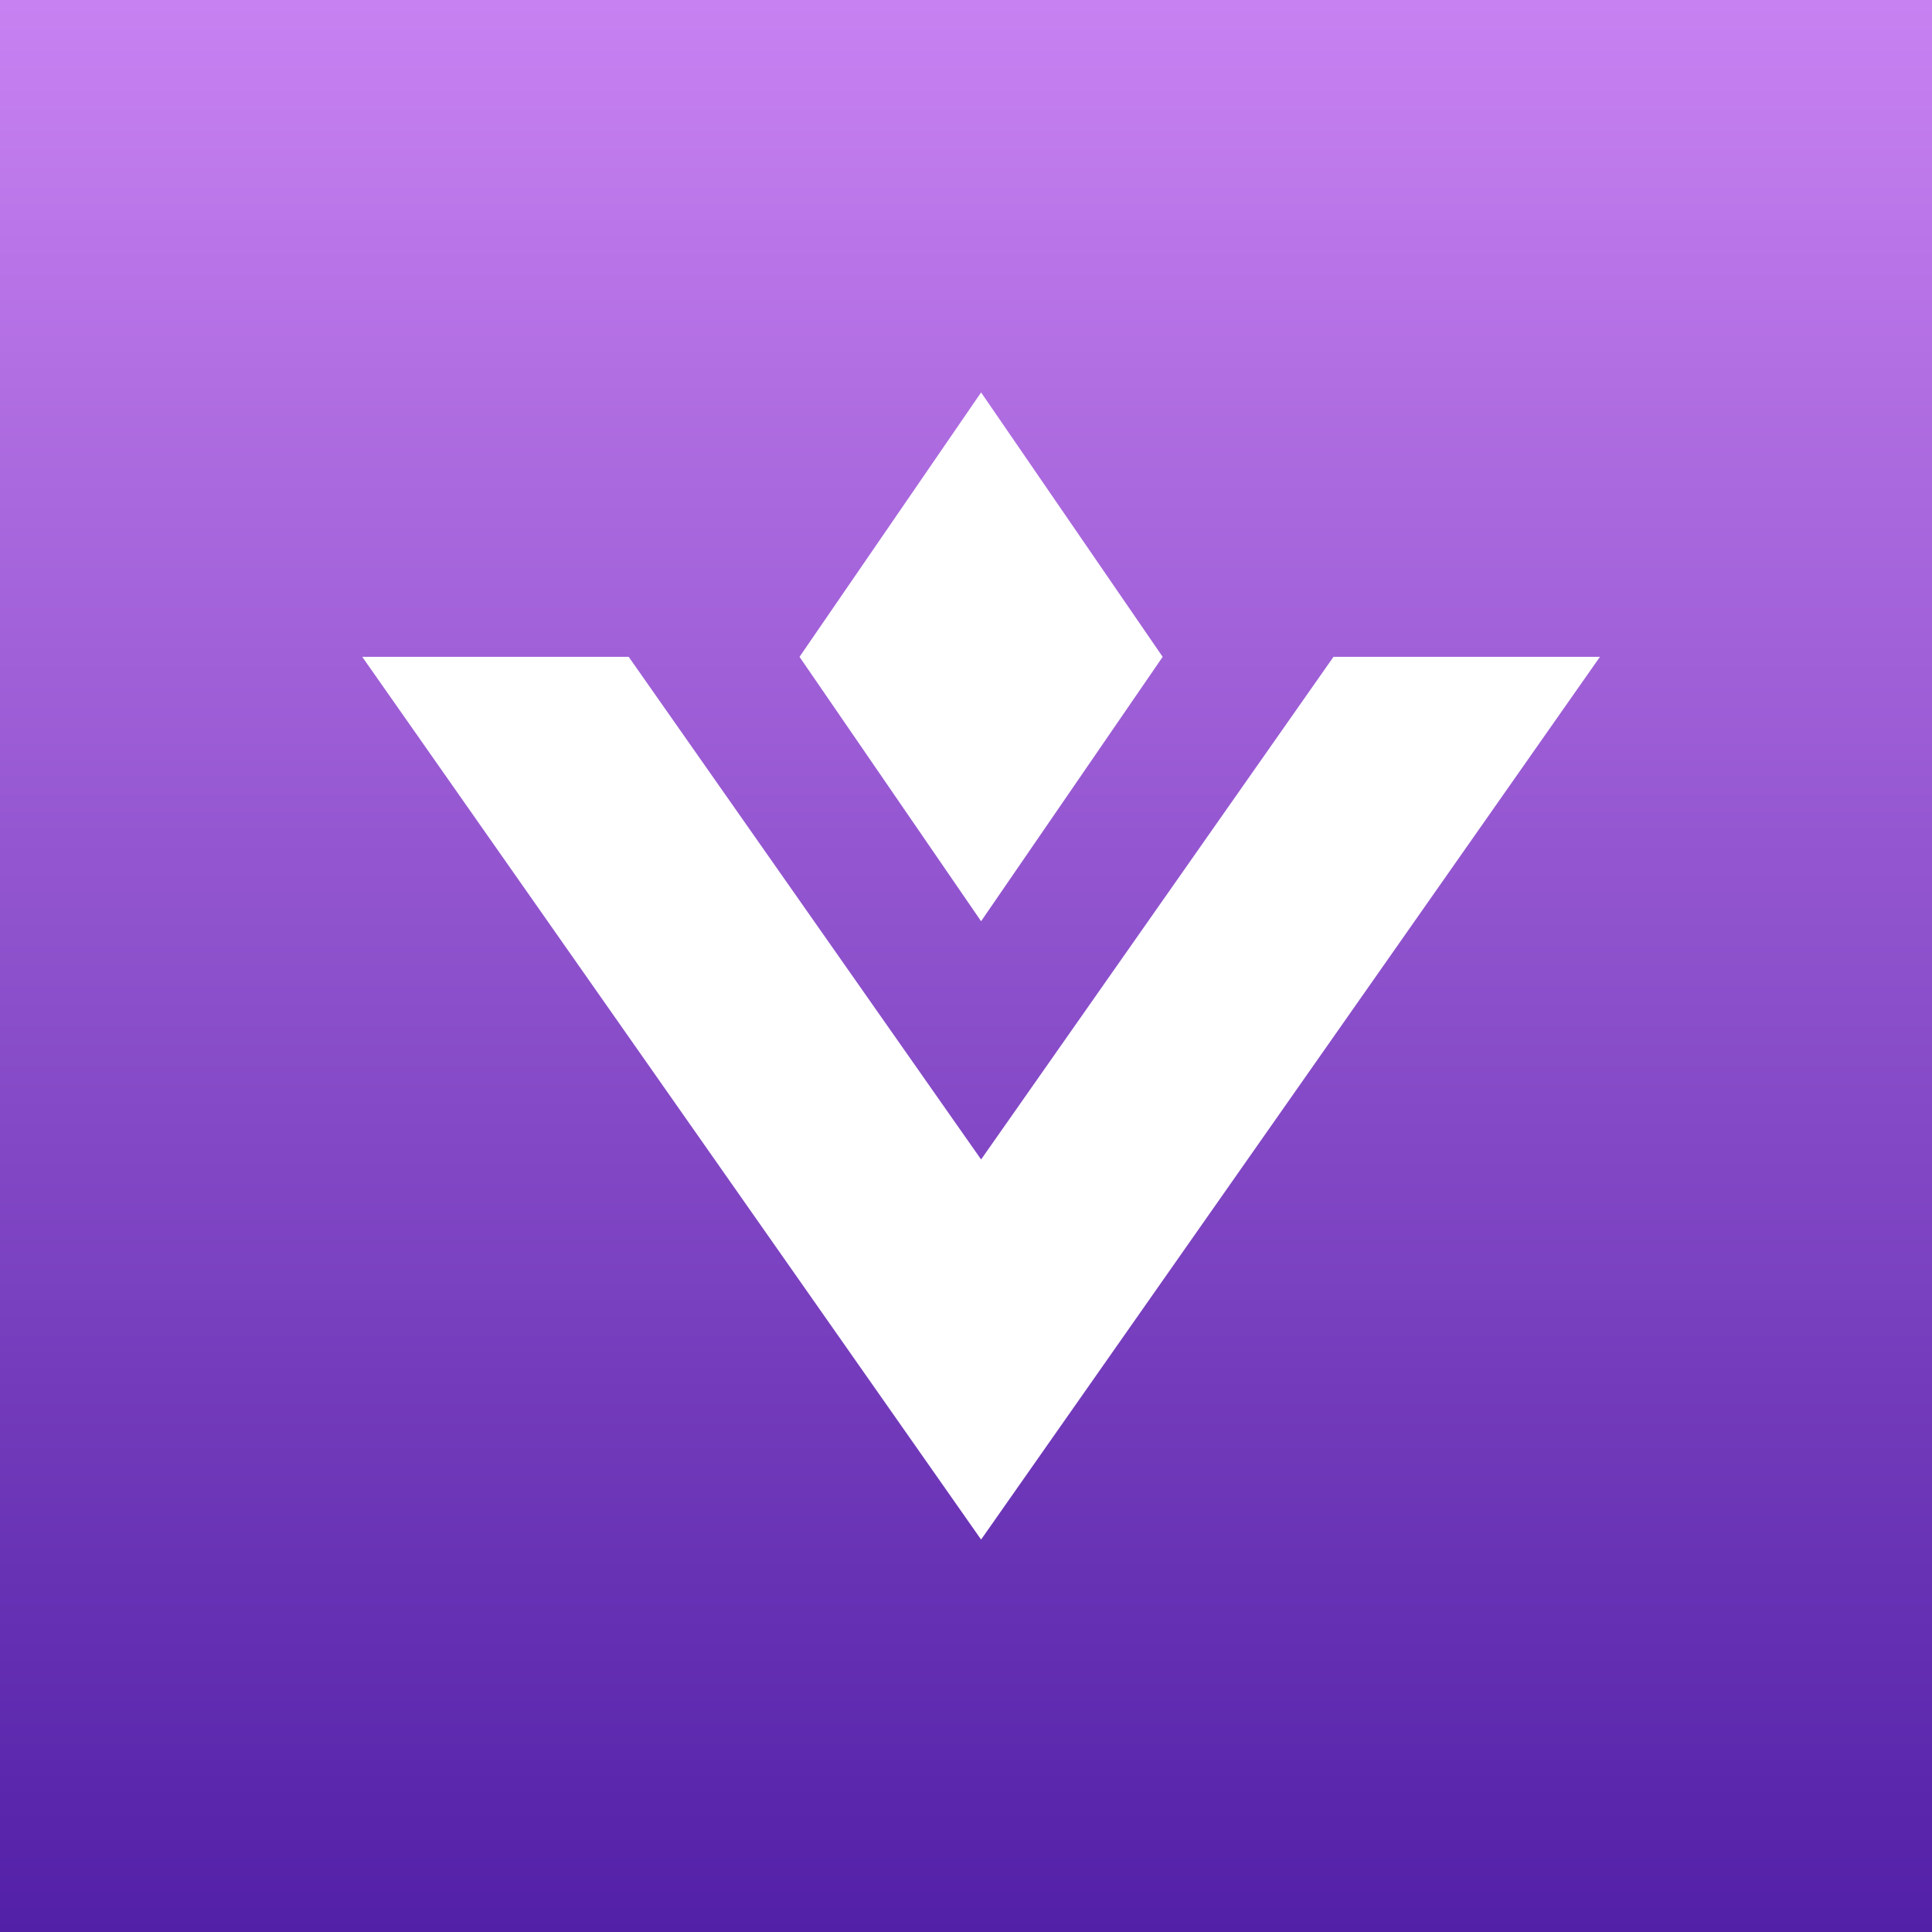 <svg width="64" height="64" viewBox="0 0 64 64" fill="none" xmlns="http://www.w3.org/2000/svg">
<rect x="0" y="0" width="64" height="64" fill="#808080" stroke="none"/>
<rect width="64" height="64" fill="url(#paint0_linear_4168_27788)"/>
<path d="M32.5 38.409L44.173 21.759H53L32.5 51L12 21.759H20.827L32.5 38.409Z" fill="white"/>
<path d="M38.515 21.759L32.5 30.517L26.485 21.759L32.5 13L38.515 21.759Z" fill="white"/>
<defs>
<linearGradient id="paint0_linear_4168_27788" x1="32" y1="0" x2="32" y2="64" gradientUnits="userSpaceOnUse">
<stop stop-color="#C881F1"/>
<stop offset="1" stop-color="#5220A7"/>
</linearGradient>
</defs>
</svg>
